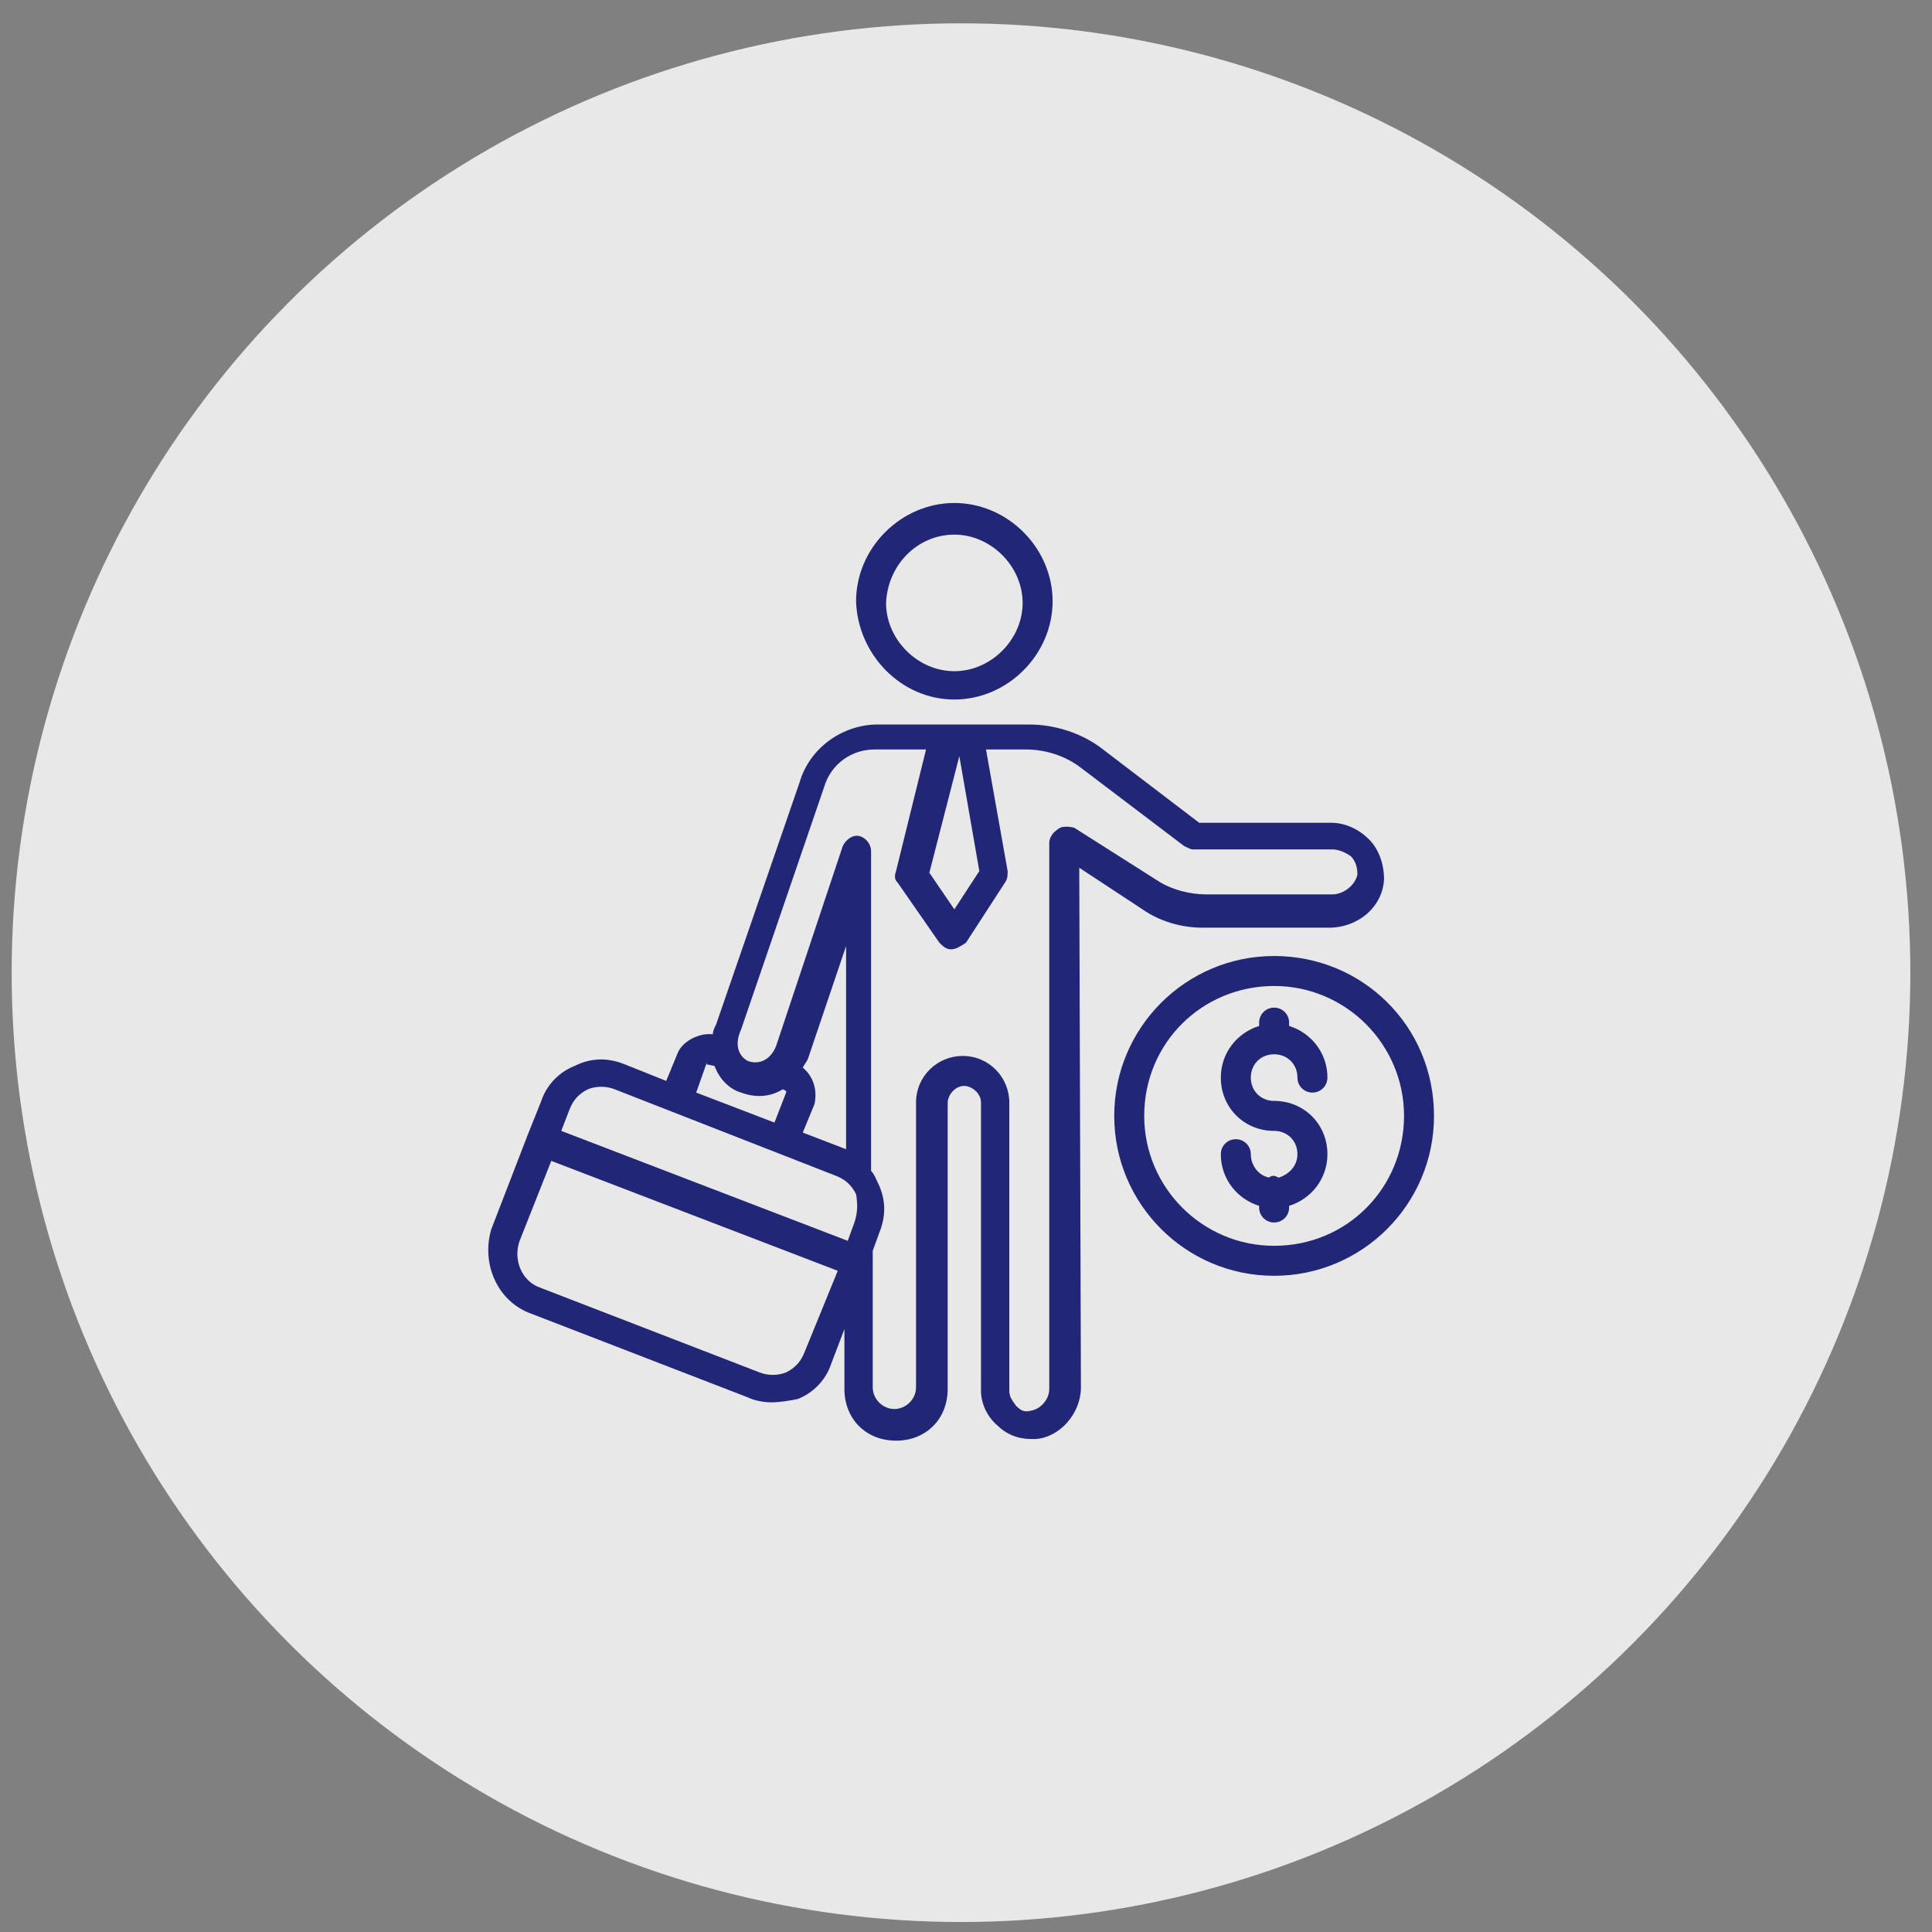 <?xml version="1.0" encoding="utf-8"?>
<!-- Generator: Adobe Illustrator 24.3.0, SVG Export Plug-In . SVG Version: 6.00 Build 0)  -->
<svg version="1.1" id="Layer_1" xmlns="http://www.w3.org/2000/svg" xmlns:xlink="http://www.w3.org/1999/xlink" x="0px" y="0px"
	 viewBox="0 0 116 116" style="enable-background:new 0 0 116 116;" xml:space="preserve">
<rect x="0" y="0" width="116" height="116" fill="#808080" stroke="none"/>
<style type="text/css">
	.st0{opacity:0.82;fill:#FFFFFF;}
	.st1{fill:#222676;}
</style>
<circle class="st0" cx="57.7" cy="58.4" r="57"/>
<g>
	<g>
		<path class="st1" d="M76.5,57.4c-5.3,0-9.6,4.3-9.6,9.6c0,5.3,4.3,9.6,9.6,9.6s9.6-4.3,9.6-9.6C86.1,61.6,81.8,57.4,76.5,57.4z
			 M76.5,74.8c-4.3,0-7.8-3.5-7.8-7.8c0-4.4,3.5-7.8,7.8-7.8c4.3,0,7.8,3.5,7.8,7.8C84.3,71.3,80.9,74.8,76.5,74.8z M76.5,63.3
			c0.8,0,1.4,0.6,1.4,1.4c0,0.5,0.4,0.9,0.9,0.9s0.9-0.4,0.9-0.9c0-1.5-1-2.7-2.3-3.1v-0.2c0-0.5-0.4-0.9-0.9-0.9s-0.9,0.4-0.9,0.9
			v0.2c-1.3,0.4-2.3,1.6-2.3,3.1c0,1.8,1.4,3.2,3.2,3.2c0.8,0,1.4,0.6,1.4,1.4c0,0.7-0.5,1.2-1.1,1.4c-0.1,0-0.2-0.1-0.3-0.1
			c-0.1,0-0.2,0-0.3,0.1c-0.6-0.1-1.1-0.7-1.1-1.4c0-0.5-0.4-0.9-0.9-0.9c-0.5,0-0.9,0.4-0.9,0.9c0,1.5,1,2.7,2.3,3.1v0.1
			c0,0.5,0.4,0.9,0.9,0.9s0.9-0.4,0.9-0.9v-0.1c1.3-0.4,2.3-1.6,2.3-3.1c0-1.8-1.4-3.2-3.2-3.2c-0.8,0-1.4-0.6-1.4-1.4
			C75.1,63.9,75.7,63.3,76.5,63.3z M57.3,42c3.2,0,5.9-2.7,5.9-5.9c0-3.2-2.7-5.9-5.9-5.9c-3.2,0-5.9,2.7-5.9,5.9
			C51.5,39.3,54.1,42,57.3,42z M57.3,32.1c2.2,0,4.1,1.9,4.1,4.1c0,2.2-1.9,4.1-4.1,4.1c-2.2,0-4.1-1.9-4.1-4.1
			C53.3,33.9,55.1,32.1,57.3,32.1z M68.6,54.6c1,0.7,2.3,1.1,3.6,1.1h7.6c1.7,0,3.2-1.2,3.3-2.9c0-0.9-0.3-1.8-0.9-2.4
			c-0.6-0.6-1.4-1-2.3-1h-7.9l-5.9-4.5c-1.2-0.9-2.8-1.4-4.3-1.4h-9.1c-2.1,0-4.1,1.4-4.7,3.5l-5,14.5c-0.1,0.2-0.2,0.4-0.2,0.6
			c-0.8-0.1-1.8,0.4-2.1,1.1l-0.7,1.7l-2.5-1c-1-0.4-2-0.4-3,0.1c-1,0.4-1.7,1.2-2,2.1l-0.8,2c0,0,0,0,0,0c0,0,0,0,0,0l-2.2,5.7
			c-0.6,2,0.3,4.2,2.2,5l13.2,5.1c0.4,0.2,1,0.3,1.4,0.3c0.5,0,1.1-0.1,1.6-0.2c1-0.4,1.7-1.2,2-2.1l0.8-2.1v3.6
			c0,1.8,1.3,3.1,3.1,3.1c1.8,0,3.1-1.3,3.1-3.1V66.2c0-0.4,0.4-1,1-1c0.4,0,1,0.4,1,1v17.3c0,0.8,0.4,1.6,1,2.1
			c0.5,0.5,1.2,0.8,2,0.8c0.1,0,0.2,0,0.3,0c1.4-0.1,2.7-1.5,2.7-3.1l-0.1-31.2L68.6,54.6z M58.8,52.3l-1.5,2.3l-1.5-2.2l1.8-7
			L58.8,52.3z M42.4,63.9C42.4,63.8,42.5,63.8,42.4,63.9l0.5,0.1c0.3,0.8,0.9,1.4,1.6,1.6c0.8,0.3,1.7,0.3,2.5-0.2l0.2,0.1
			c0,0,0,0,0,0.1l-0.7,1.8l-4.7-1.8L42.4,63.9z M48.3,81.2c-0.2,0.5-0.5,0.9-1.1,1.2c-0.5,0.2-1.1,0.2-1.6,0l-13.2-5.1
			c-1.1-0.4-1.6-1.7-1.2-2.8l1.9-4.8l17.2,6.6L48.3,81.2z M51.3,73.4l-0.4,1.1l-17.2-6.6l0.5-1.3c0.2-0.5,0.5-0.9,1.1-1.2
			c0.5-0.2,1.1-0.2,1.6,0l13.3,5.2c0.5,0.2,0.9,0.5,1.2,1.1C51.5,72.3,51.5,72.8,51.3,73.4z M48.2,64.1c0.1-0.2,0.2-0.3,0.3-0.5
			l2.3-6.8V69l-2.6-1l0.7-1.7C49.1,65.4,48.8,64.6,48.2,64.1z M63.5,49.8C63.2,50,63,50.3,63,50.6v32.8c0,0.6-0.5,1.2-1.1,1.3
			c-0.4,0.1-0.6,0-0.9-0.3c-0.2-0.3-0.4-0.5-0.4-0.9V66.2c0-1.5-1.2-2.8-2.8-2.8c-1.5,0-2.8,1.2-2.8,2.8v17.1c0,0.7-0.6,1.3-1.3,1.3
			c-0.7,0-1.3-0.6-1.3-1.3v-8.2l0.4-1.1c0.4-1,0.4-2-0.1-3c-0.1-0.2-0.2-0.5-0.4-0.7c0-0.1,0-0.1,0-0.2v-19c0-0.4-0.3-0.8-0.7-0.9
			c-0.4-0.1-0.8,0.2-1,0.6l-4,12c-0.4,1-1.2,1.1-1.7,0.9c-0.4-0.2-0.9-0.8-0.4-1.9l5-14.6c0.4-1.3,1.6-2.2,3-2.2h3.1l-1.8,7.3
			c-0.1,0.3-0.1,0.5,0.1,0.7l2.5,3.6c0.2,0.2,0.4,0.4,0.7,0.4c0.3,0,0.6-0.2,0.9-0.4l2.4-3.7c0.1-0.2,0.1-0.4,0.1-0.6l-1.3-7.3h2.4
			c1.2,0,2.4,0.4,3.3,1.1l6.2,4.7c0.2,0.1,0.4,0.2,0.5,0.2H80c0.4,0,0.8,0.2,1.1,0.4c0.3,0.3,0.4,0.7,0.4,1.1
			c-0.1,0.6-0.8,1.2-1.5,1.2h-7.6c-1,0-2-0.3-2.7-0.7l-5.2-3.3C64.1,49.6,63.7,49.6,63.5,49.8z"/>
	</g>
</g>
</svg>
